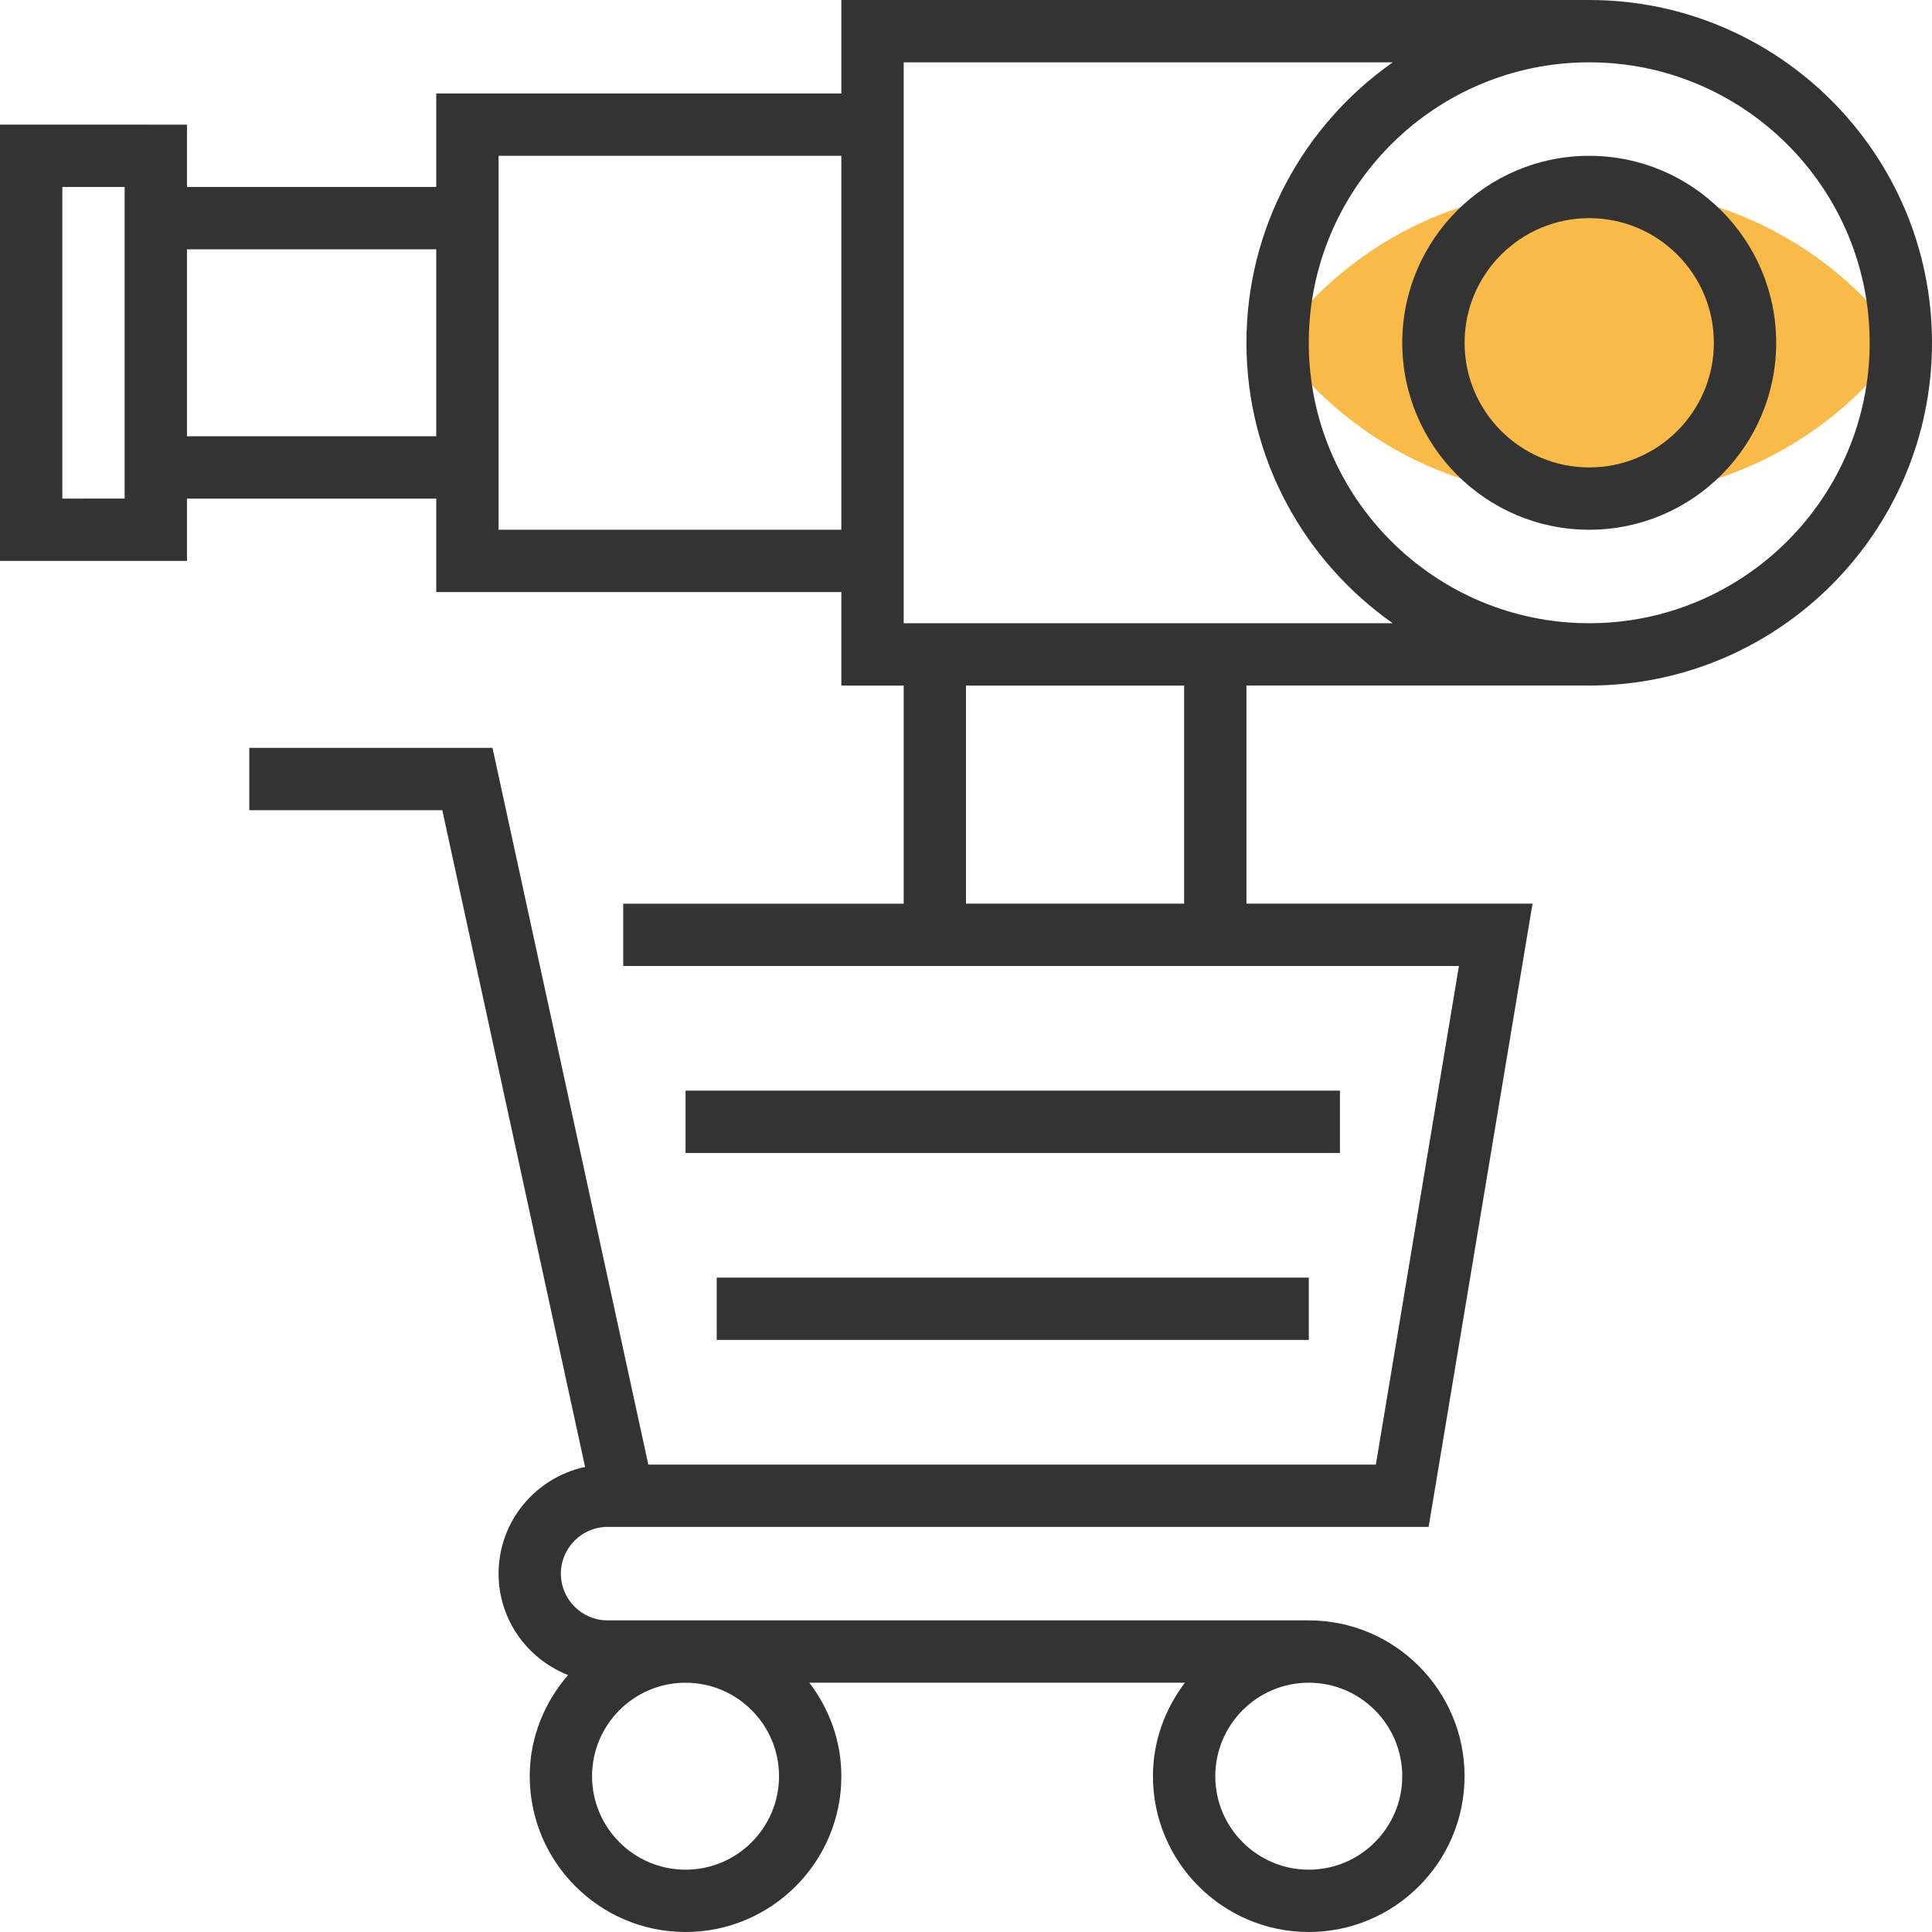 <?xml version="1.0" encoding="iso-8859-1"?>
<!-- Uploaded to: SVG Repo, www.svgrepo.com, Generator: SVG Repo Mixer Tools -->
<svg version="1.1" id="Layer_1" xmlns="http://www.w3.org/2000/svg" xmlns:xlink="http://www.w3.org/1999/xlink" 
	 viewBox="0 0 290.626 290.626" xml:space="preserve">
<g>
	<g>
		<path style="fill:#F9BA48;" d="M285.938,51.564c0,0-14.091,23.438-46.875,23.438s-46.875-23.438-46.875-23.438
			s14.091-23.438,46.875-23.438S285.938,51.564,285.938,51.564z"/>
		<rect x="103.125" y="164.064" style="fill:#333333;" width="98.438" height="9.375"/>
		<rect x="107.813" y="192.189" style="fill:#333333;" width="89.063" height="9.375"/>
		<path style="fill:#333333;" d="M239.063,0.001h-112.5v14.063H65.625v14.063h-37.5v-9.376H0v65.625h28.125v-9.375h37.5v14.063
			h60.938v14.063h9.375v32.813H93.75v9.375h125.714l-12.497,75H97.523L74.086,112.501H37.5v9.375h29.034l21.478,98.798
			C80.592,222.245,75,228.835,75,236.72c0,6.942,4.35,12.853,10.453,15.248c-3.544,4.106-5.766,9.384-5.766,15.22
			c0,12.923,10.514,23.438,23.438,23.438s23.438-10.514,23.438-23.438c0-5.297-1.833-10.134-4.809-14.063h56.489
			c-2.977,3.928-4.809,8.766-4.809,14.063c0,12.923,10.514,23.438,23.438,23.438c12.923,0,23.438-10.514,23.438-23.438
			s-10.514-23.438-23.438-23.438H91.402c-3.877,0-7.031-3.155-7.031-7.031s3.155-7.031,7.031-7.031h2.344h121.158l15.628-93.75
			H187.5v-32.813h51.563c28.43,0,51.563-23.133,51.563-51.563S267.492,0.001,239.063,0.001z M117.188,267.189
			c0,7.753-6.309,14.063-14.063,14.063s-14.063-6.309-14.063-14.063s6.309-14.063,14.063-14.063S117.188,259.435,117.188,267.189z
			 M210.938,267.189c0,7.753-6.309,14.063-14.063,14.063s-14.063-6.309-14.063-14.063s6.309-14.063,14.063-14.063
			S210.938,259.435,210.938,267.189z M9.375,75.001V28.126h9.375v46.875H9.375z M28.125,65.626V37.501h37.5v28.125H28.125z
			 M75,79.689v-4.688V28.126v-4.688h51.563v56.25H75V79.689z M178.125,135.939h-32.813v-32.813h32.813V135.939z M135.938,93.751
			v-4.688v-75V9.376h73.57c-13.289,9.338-22.008,24.75-22.008,42.188s8.723,32.85,22.008,42.188L135.938,93.751L135.938,93.751z
			 M239.063,93.751c-23.264,0-42.188-18.923-42.188-42.188s18.923-42.188,42.188-42.188s42.188,18.923,42.188,42.188
			S262.327,93.751,239.063,93.751z"/>
		<path style="fill:#333333;" d="M239.063,23.439c-15.511,0-28.125,12.614-28.125,28.125s12.614,28.125,28.125,28.125
			s28.125-12.614,28.125-28.125S254.573,23.439,239.063,23.439z M239.063,70.314c-10.341,0-18.75-8.409-18.75-18.75
			s8.409-18.75,18.75-18.75s18.75,8.409,18.75,18.75S249.403,70.314,239.063,70.314z"/>
	</g>
</g>
</svg>